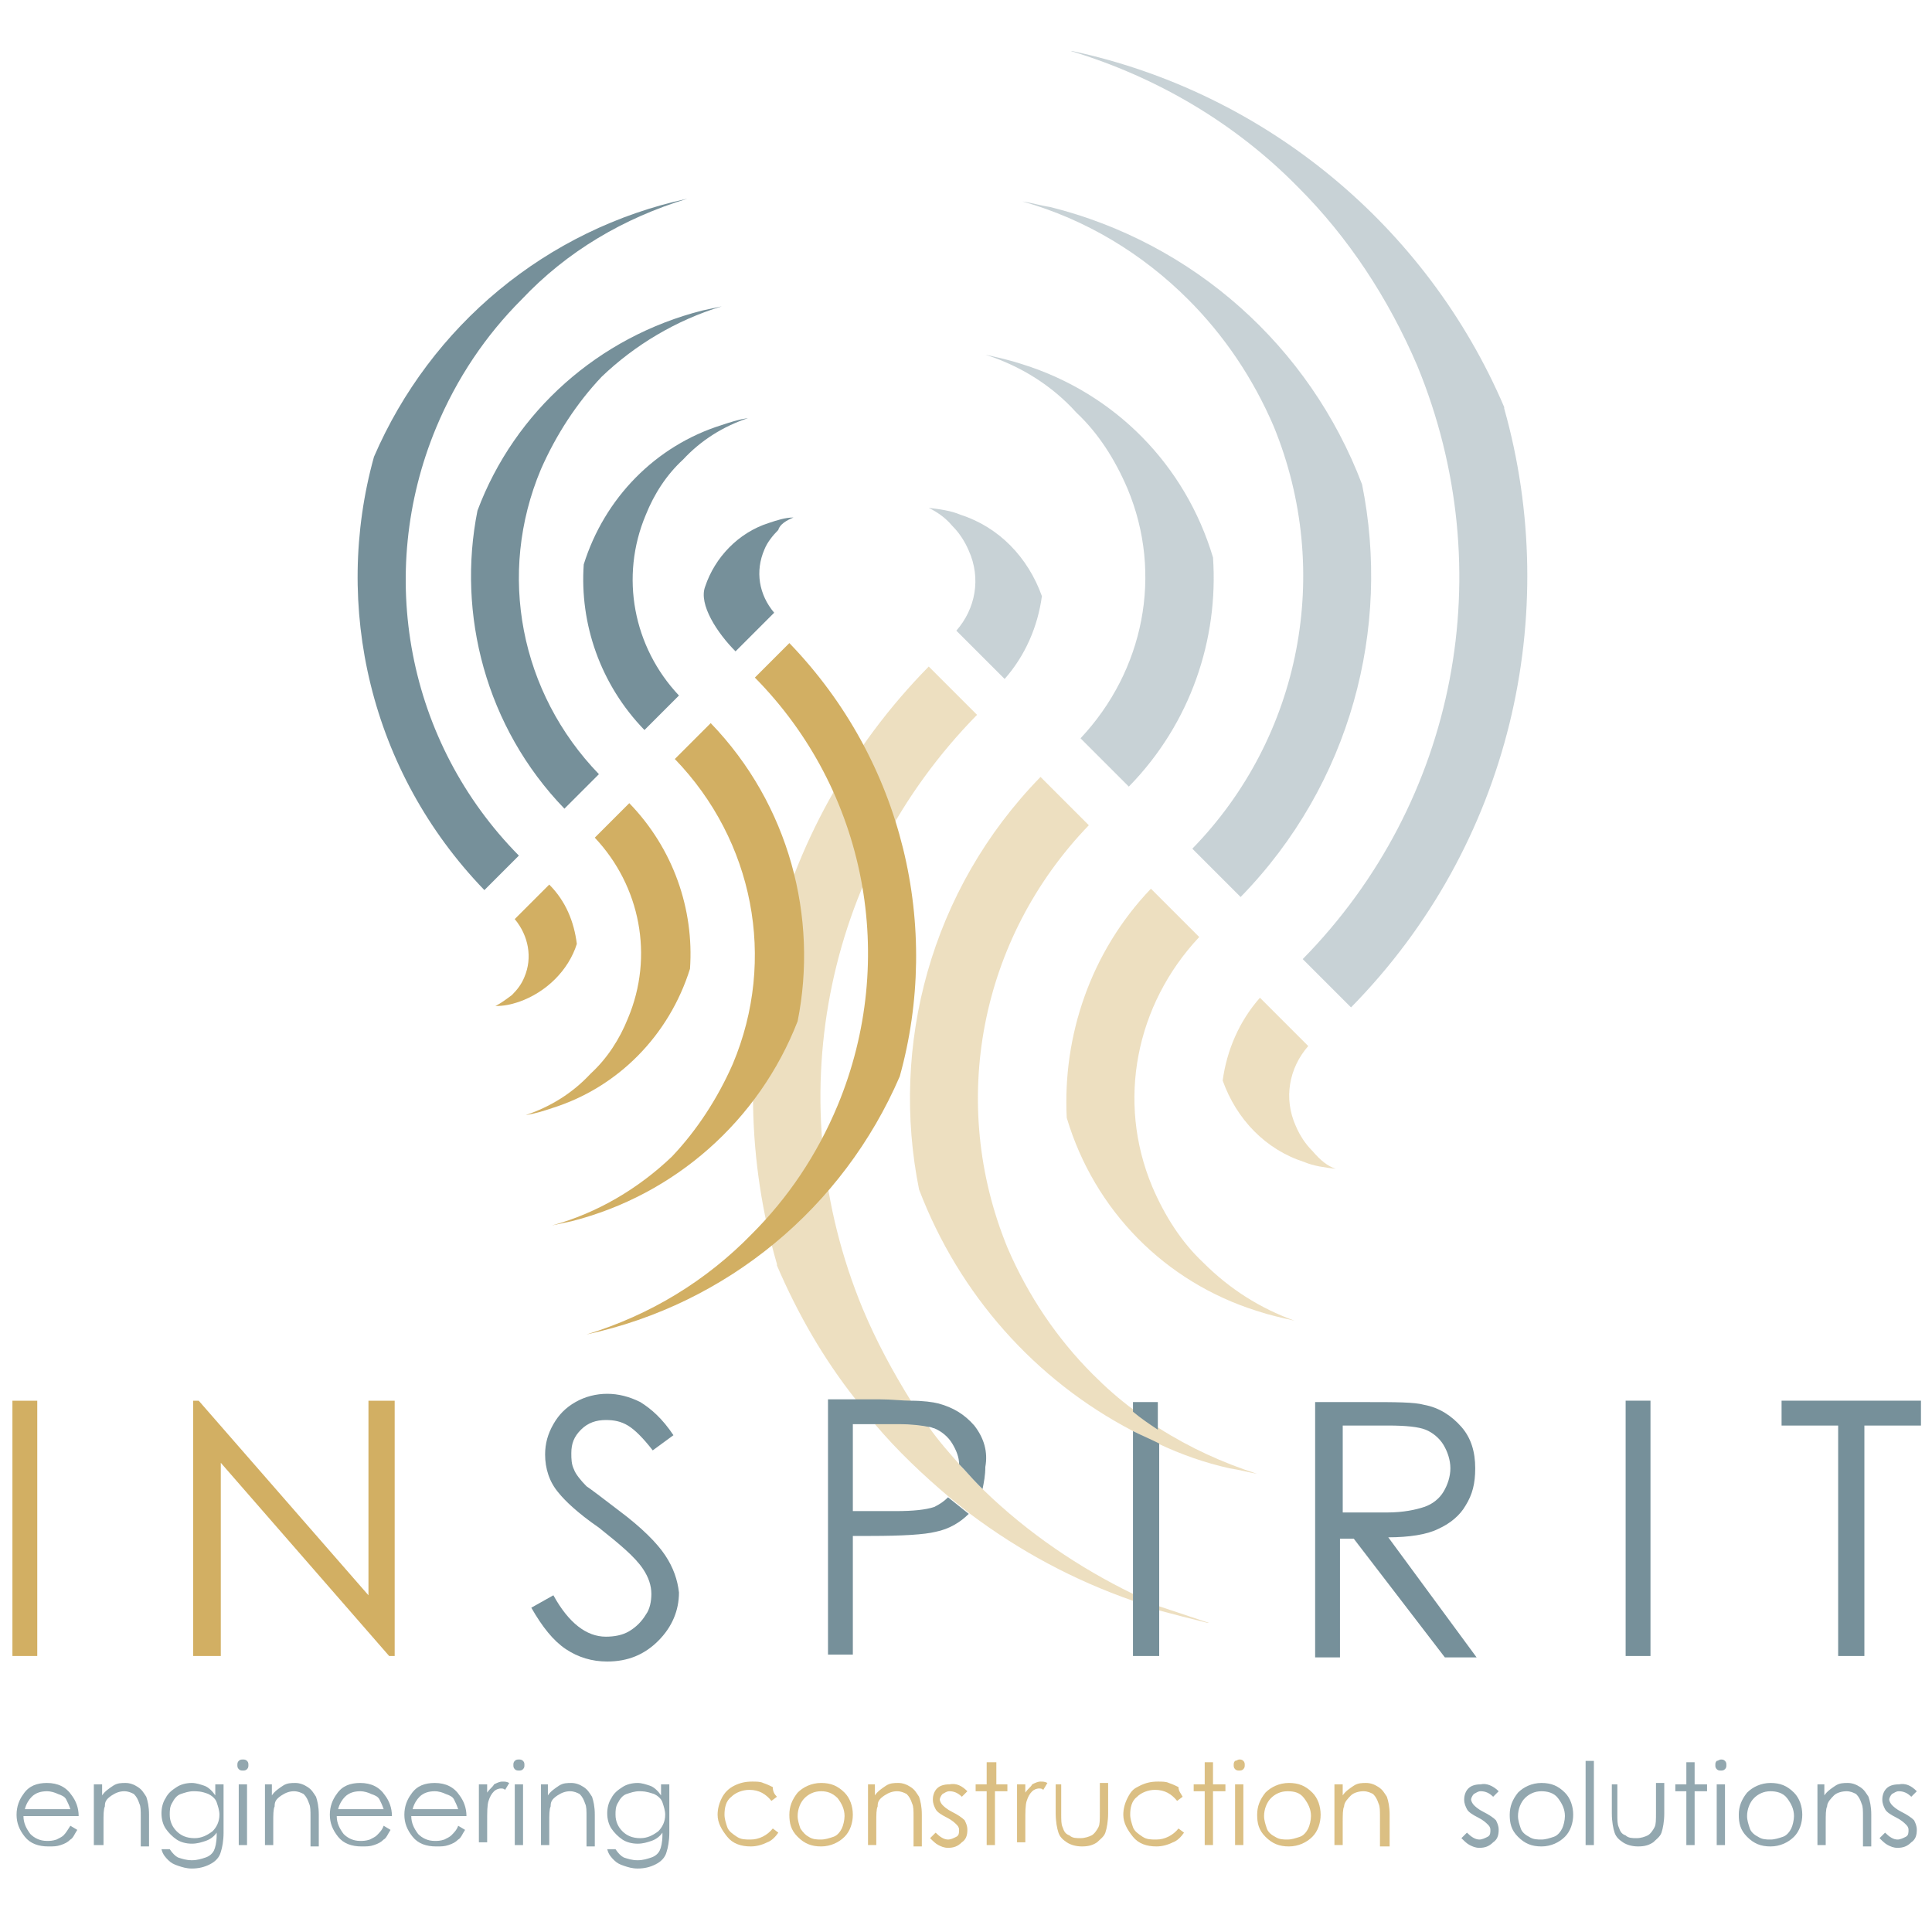 <svg xmlns="http://www.w3.org/2000/svg" viewBox="0 0 140 140"><style>.st0,.st1{opacity:.4;fill:#d2af63}.st1{fill:#76909a}.st2{fill:#d2af63}.st3,.st4{fill:#76909a}.st4{opacity:.79}</style><path d="M82.1 115.5v.5c-4.3-1.5-8.2-3.6-11.8-6.3l-1.5-1.2c-1.9-1.6-3.8-3.4-5.4-5.3h1.7c1 0 1.7.1 2.2.2.7 1 1.5 1.9 2.3 2.8.5.5.9 1 1.4 1.5l.3.3c3.2 3.1 6.9 5.6 10.8 7.5" class="st0"/><path d="M66 101.5c.4.7.9 1.3 1.4 1.9-.5-.1-1.3-.2-2.2-.2h-1.7l-1.5-1.8c-2.3-2.9-4.2-6.2-5.7-9.7v-.1c-4.3-14.8-.6-31.5 11-43.3l3.5 3.5c-11.2 11.4-14.4 28.2-8.3 43 1 2.4 2.2 4.6 3.5 6.7m21.6 16.1h-.1c-1.2-.3-2.4-.6-3.5-.9l-1.8-.6v-.5c.6.3 1.2.6 1.8.8z" class="st0"/><path d="M91.1 106.8c-.6-.1-1.3-.3-2-.4-1.8-.4-3.5-1-5.2-1.8l-1.8-.9C75 100 69.5 93.8 66.6 86.2c-2.1-10.4.8-21.7 8.8-29.9l3.5 3.5C71 68 68.7 79.9 73 90.4c1.5 3.5 3.6 6.6 6.2 9.2.9.9 1.9 1.8 3 2.6.6.5 1.2.9 1.8 1.3 2.2 1.4 4.6 2.5 7.1 3.3" class="st0"/><path d="M93.8 95.7c-.9-.2-1.8-.4-2.7-.7-6.7-2.1-11.8-7.3-13.8-14-.3-5.9 1.7-12 6.1-16.6l3.5 3.5c-4.6 4.9-6 11.9-3.4 18.1.9 2.1 2.1 4 3.7 5.5q2.85 2.85 6.6 4.2" class="st0"/><path d="M96.8 84.7c-.8-.1-1.6-.2-2.3-.5-2.8-.9-4.9-3.1-5.9-5.9.3-2.2 1.2-4.3 2.7-6l3.5 3.5c-1.4 1.6-1.8 3.8-.9 5.8q.45 1.05 1.2 1.8c.6.7 1.1 1.1 1.7 1.3" class="st0"/><path d="M77.6 3.7h.1c14 3 25.7 12.7 31.3 25.8v.1c4.2 14.9.5 31.6-11.1 43.4l-3.5-3.5c11.2-11.4 14.4-28.2 8.3-43-2.1-4.9-5-9.3-8.6-12.9-4.5-4.6-10.2-8-16.5-9.9" class="st1"/><path d="M74.1 14.6c.7.1 1.3.3 2 .4 10.4 2.6 18.8 10.1 22.6 20.1 2.1 10.4-.8 21.7-8.8 29.9l-3.5-3.5c7.9-8.1 10.2-20.1 5.9-30.6-1.5-3.5-3.6-6.6-6.2-9.2-3.3-3.3-7.4-5.8-12-7.1" class="st1"/><path d="M71.4 25.7c.9.2 1.8.4 2.7.7 6.7 2.1 11.8 7.3 13.8 14 .4 5.9-1.6 12-6.1 16.6l-3.5-3.5c4.6-4.9 6-11.9 3.4-18.1-.9-2.1-2.1-4-3.7-5.5-1.8-2-4.1-3.4-6.6-4.2m-4.1 11.1c.8.1 1.6.2 2.3.5 2.8.9 4.9 3.1 5.9 5.9-.3 2.2-1.2 4.3-2.7 6l-3.5-3.5c1.4-1.6 1.8-3.8.9-5.8q-.45-1.05-1.2-1.8c-.5-.6-1.1-1-1.7-1.3" class="st1"/><path d="M42.5 96.7q.15 0 0 0c10.2-2.2 18.6-9.2 22.7-18.7 3-10.8.3-22.8-8-31.4l-2.5 2.5c8.1 8.2 10.4 20.4 6 31-1.5 3.6-3.6 6.7-6.2 9.3-3.3 3.4-7.4 5.9-12 7.3" class="st2"/><path d="M40 88.8c.5-.1.9-.2 1.4-.3C48.9 86.6 55 81.2 57.8 74c1.5-7.5-.6-15.7-6.3-21.6L48.9 55c5.7 5.9 7.4 14.5 4.2 22.1-1.1 2.5-2.6 4.8-4.4 6.7-2.4 2.3-5.4 4.1-8.7 5" class="st2"/><path d="M38.1 80.8c.7-.1 1.3-.3 1.9-.5 4.8-1.5 8.5-5.3 10-10.1.3-4.3-1.2-8.7-4.4-12l-2.5 2.5c3.3 3.5 4.3 8.6 2.4 13.1-.6 1.5-1.5 2.9-2.7 4-1.3 1.4-2.9 2.4-4.7 3" class="st2"/><path d="M35.9 72.9c.6 0 1.1-.1 1.7-.3 2-.7 3.6-2.3 4.2-4.2-.2-1.6-.8-3.1-2-4.3l-2.5 2.5c1 1.2 1.3 2.8.7 4.2-.2.5-.5.9-.9 1.3-.4.3-.8.6-1.2.8" class="st2"/><path d="M49.8 14.4q-.15 0 0 0c-10.2 2.2-18.6 9.2-22.7 18.7-3 10.8-.3 22.8 8 31.4l2.5-2.5c-8.1-8.2-10.4-20.4-6-31 1.5-3.6 3.6-6.7 6.2-9.3 3.3-3.5 7.4-5.9 12-7.3" class="st3"/><path d="M52.3 22.2c-.5.1-.9.2-1.4.3-7.5 1.9-13.6 7.3-16.3 14.5-1.5 7.5.6 15.7 6.3 21.6l2.5-2.5C37.7 50.2 36 41.6 39.2 34c1.1-2.5 2.6-4.8 4.4-6.7 2.4-2.3 5.4-4.1 8.7-5.1" class="st3"/><path d="M54.2 30.3c-.7.1-1.3.3-1.9.5-4.8 1.5-8.5 5.3-10 10.1-.3 4.3 1.2 8.7 4.4 12l2.5-2.5c-3.3-3.5-4.3-8.6-2.4-13.1.6-1.5 1.5-2.9 2.7-4 1.3-1.4 2.9-2.4 4.7-3" class="st3"/><path d="M57.5 37.5c-.6 0-1.2.2-1.8.4-2.2.7-3.9 2.5-4.6 4.6-.5 1.3.9 3.4 2.2 4.7l2.8-2.8c-1.1-1.3-1.4-3-.7-4.6.2-.5.6-1 1-1.4.1-.4.6-.7 1.1-.9" class="st3"/><path d="M.9 101.5V120h1.8v-18.5zm25.8 0v14.1l-12.3-14.1H14V120h2v-14l12.2 14h.4v-18.5z" class="st2"/><path d="M48.2 112.7c-.6-.9-1.7-2-3.3-3.2q-1.95-1.5-2.4-1.8c-.4-.4-.8-.9-.9-1.2-.2-.4-.2-.8-.2-1.2 0-.7.2-1.2.7-1.7s1.1-.7 1.8-.7c.6 0 1.1.1 1.6.4q.75.45 1.8 1.8l1.5-1.1c-.8-1.2-1.6-1.9-2.4-2.4q-1.2-.6-2.4-.6c-.8 0-1.6.2-2.3.6s-1.2.9-1.6 1.6-.6 1.4-.6 2.2c0 1 .3 2 1 2.8.4.5 1.3 1.4 2.9 2.5 1.5 1.2 2.6 2.1 3.2 3q.6.9.6 1.8c0 .5-.1 1.1-.4 1.5q-.45.75-1.2 1.2c-.5.3-1.1.4-1.7.4-1.4 0-2.7-1-3.8-3l-1.6.9c.8 1.4 1.6 2.4 2.5 3q1.35.9 3 .9c1.5 0 2.7-.5 3.7-1.5s1.5-2.2 1.5-3.5c-.1-.9-.4-1.8-1-2.7m22.4-9.4c-.7-.8-1.5-1.3-2.6-1.6-.4-.1-1.1-.2-2-.2-.6 0-1.4-.1-2.3-.1H60v18.5h1.8v-8.6h1.3c2.3 0 3.9-.1 4.7-.3 1-.2 1.8-.7 2.4-1.3l-1.5-1.2c-.3.3-.6.5-1 .7-.6.2-1.5.3-2.8.3h-3.1v-6.3h3.3c1 0 1.7.1 2.2.2.2 0 .3.1.4.1.5.2 1 .6 1.3 1.1s.5 1 .5 1.5c.5.5.9 1 1.4 1.5l.3.3c.1-.5.2-1 .2-1.6.2-1.1-.1-2.1-.8-3m11.5-1.8v.8c.6.5 1.2.9 1.8 1.3v-2h-1.8zm0 2.2V120H84v-15.4c-.6-.3-1.3-.6-1.9-.9m18.5 7.7c1.5 0 2.8-.2 3.6-.6.9-.4 1.6-1 2-1.7.5-.8.7-1.6.7-2.7 0-1.2-.3-2.2-1-3s-1.6-1.4-2.7-1.6c-.7-.2-2.1-.2-4.2-.2h-3.7v18.5h1.8v-8.6h1l6.6 8.6h2.3zm-3.3-1.8v-6.3h3.3q1.95 0 2.7.3c.5.2 1 .6 1.3 1.1s.5 1.1.5 1.7-.2 1.2-.5 1.7-.8.9-1.4 1.1-1.5.4-2.7.4zm20.5-8.1V120h1.8v-18.5zm11.3 0v1.8h4.1V120h1.9v-16.7h4.1v-1.8z" class="st3"/><path d="m5.1 132.3.5.3c-.2.3-.3.6-.5.7-.2.2-.4.3-.7.4s-.5.1-.9.1c-.7 0-1.3-.2-1.7-.7s-.6-1-.6-1.6.2-1.1.5-1.5c.4-.6 1-.8 1.7-.8q1.2 0 1.8.9c.3.4.5.9.5 1.5h-4c0 .5.2.9.5 1.3.3.3.7.5 1.2.5.2 0 .4 0 .7-.1.2-.1.4-.2.5-.3.2-.2.3-.4.5-.7m0-1.2c-.1-.3-.2-.5-.3-.7s-.3-.3-.6-.4c-.2-.1-.5-.2-.8-.2-.4 0-.8.1-1.1.4-.2.2-.4.5-.5.9zm1.7-1.8h.6v.8c.2-.3.5-.5.8-.7s.6-.2.9-.2q.45 0 .9.3c.3.2.4.4.6.7.1.3.2.7.2 1.3v2.3h-.6v-2.1c0-.5 0-.8-.1-1-.1-.3-.2-.5-.4-.7-.2-.1-.4-.2-.7-.2q-.45 0-.9.3c-.45.3-.5.5-.5.8-.1.2-.1.6-.1 1.2v1.6h-.7zm8.8 0h.6v3.5c0 .6-.1 1.1-.2 1.4-.1.4-.4.7-.8.9s-.8.3-1.3.3c-.4 0-.7-.1-1-.2s-.5-.2-.7-.4-.4-.4-.5-.8h.6q.3.45.6.6c.3.1.6.2 1 .2s.7-.1 1-.2.5-.3.6-.5.2-.6.2-1.1v-.2c-.2.3-.5.5-.8.6s-.6.2-1 .2-.8-.1-1.1-.3-.6-.5-.8-.8-.3-.7-.3-1.1.1-.8.3-1.1c.2-.4.5-.6.8-.8s.7-.3 1.1-.3c.3 0 .6.1.9.2s.6.4.8.7zm-1.6.5c-.3 0-.6.1-.9.2s-.5.4-.6.6c-.2.3-.2.6-.2.9 0 .5.2.9.5 1.2s.7.5 1.3.5c.5 0 .9-.2 1.3-.5.3-.3.5-.7.5-1.2 0-.3-.1-.6-.2-.9s-.4-.5-.6-.6c-.5-.2-.8-.2-1.1-.2m3.6-2.3c.1 0 .2 0 .3.1s.1.2.1.3 0 .2-.1.3-.2.1-.3.1-.2 0-.3-.1-.1-.2-.1-.3 0-.2.1-.3.2-.1.3-.1m-.3 1.8h.6v4.4h-.6zm1.8 0h.6v.8c.2-.3.5-.5.8-.7s.6-.2.9-.2q.45 0 .9.3c.3.2.4.4.6.7.1.3.2.7.2 1.3v2.3h-.6v-2.1c0-.5 0-.8-.1-1-.1-.3-.2-.5-.4-.7-.2-.1-.4-.2-.7-.2q-.45 0-.9.3c-.45.3-.5.5-.5.8-.1.2-.1.6-.1 1.2v1.6h-.6v-4.4zm8.7 3 .5.3c-.2.3-.3.6-.5.7-.2.2-.4.3-.7.4s-.5.1-.9.1c-.7 0-1.3-.2-1.7-.7s-.6-1-.6-1.6.2-1.1.5-1.5c.4-.6 1-.8 1.7-.8q1.2 0 1.8.9c.3.4.5.9.5 1.5h-4c0 .5.2.9.5 1.3.3.3.7.5 1.2.5.2 0 .4 0 .7-.1.2-.1.4-.2.5-.3.2-.2.4-.4.5-.7m0-1.2c-.1-.3-.2-.5-.3-.7s-.3-.3-.6-.4c-.2-.1-.5-.2-.8-.2-.4 0-.8.1-1.1.4-.2.2-.4.5-.5.9zm5.4 1.2.5.3c-.2.3-.3.6-.5.7-.2.2-.4.3-.7.4s-.5.1-.9.1c-.7 0-1.3-.2-1.7-.7s-.6-1-.6-1.6.2-1.1.5-1.5c.4-.6 1-.8 1.7-.8q1.2 0 1.8.9c.3.4.5.9.5 1.5h-4c0 .5.2.9.5 1.3.3.3.7.5 1.2.5.2 0 .4 0 .7-.1.2-.1.4-.2.5-.3.2-.2.4-.4.5-.7m0-1.2c-.1-.3-.2-.5-.3-.7s-.3-.3-.6-.4c-.2-.1-.5-.2-.8-.2-.4 0-.8.1-1.1.4-.2.2-.4.5-.5.9zm1.5-1.8h.6v.6c.2-.3.4-.4.5-.6.2-.1.4-.2.6-.2s.3 0 .5.1l-.3.5c-.1-.1-.2-.1-.3-.1-.2 0-.4.1-.5.2-.2.2-.3.4-.4.7s-.1.8-.1 1.5v1.5h-.6zm2.9-1.8c.1 0 .2 0 .3.1s.1.2.1.3 0 .2-.1.3-.2.1-.3.1-.2 0-.3-.1-.1-.2-.1-.3 0-.2.1-.3.2-.1.3-.1m-.3 1.8h.6v4.4h-.6zm1.8 0h.6v.8c.2-.3.5-.5.8-.7s.6-.2.9-.2q.45 0 .9.3c.3.2.4.4.6.7.1.3.2.7.2 1.3v2.3h-.6v-2.1c0-.5 0-.8-.1-1-.1-.3-.2-.5-.4-.7-.2-.1-.4-.2-.7-.2q-.45 0-.9.3c-.45.3-.5.5-.5.8-.1.2-.1.6-.1 1.2v1.6h-.6v-4.4zm8.8 0h.6v3.5c0 .6-.1 1.1-.2 1.4-.1.4-.4.7-.8.9s-.8.3-1.3.3c-.4 0-.7-.1-1-.2s-.5-.2-.7-.4-.4-.4-.5-.8h.6q.3.45.6.6c.3.1.6.2 1 .2s.7-.1 1-.2.5-.3.6-.5.2-.6.2-1.1v-.2c-.2.3-.5.5-.8.6s-.6.2-1 .2-.8-.1-1.1-.3-.6-.5-.8-.8-.3-.7-.3-1.1.1-.8.3-1.1c.2-.4.5-.6.8-.8s.7-.3 1.1-.3c.3 0 .6.1.9.2s.6.4.8.7zm-1.6.5c-.3 0-.6.1-.9.2s-.5.4-.6.6c-.2.3-.2.6-.2.9 0 .5.2.9.5 1.2s.7.5 1.3.5c.5 0 .9-.2 1.3-.5.3-.3.5-.7.5-1.2 0-.3-.1-.6-.2-.9s-.4-.5-.6-.6c-.6-.2-.8-.2-1.1-.2" class="st4"/><path fill="#d2af63" d="m56.3 130.2-.4.3c-.4-.5-.9-.8-1.6-.8-.5 0-1 .2-1.3.5-.4.3-.5.8-.5 1.3 0 .3.1.6.2.9s.4.5.7.7.6.2 1 .2c.6 0 1.2-.3 1.6-.8l.4.3c-.2.3-.5.6-.8.7q-.6.3-1.2.3c-.7 0-1.3-.2-1.7-.7s-.7-1-.7-1.6q0-.6.3-1.2t.9-.9c.4-.2.8-.3 1.3-.3.3 0 .6 0 .8.1.3.1.5.2.7.3 0 .3.1.5.3.7m3.2-1c.7 0 1.2.2 1.7.7.4.4.6 1 .6 1.6s-.2 1.2-.6 1.6-1 .7-1.7.7-1.2-.2-1.7-.7-.6-1-.6-1.6.2-1.1.6-1.6c.4-.4 1-.7 1.7-.7m0 .6c-.5 0-.9.2-1.2.5s-.5.8-.5 1.3c0 .3.1.6.2.9q.3.45.6.6c.3.2.6.2.9.2s.6-.1.9-.2.5-.4.6-.6.2-.6.2-.9c0-.5-.2-.9-.5-1.3-.4-.4-.8-.5-1.2-.5m3.3-.5h.6v.8c.2-.3.5-.5.8-.7s.6-.2.9-.2q.45 0 .9.3c.3.2.4.4.6.7.1.3.2.7.2 1.3v2.3h-.6v-2.1c0-.5 0-.8-.1-1-.1-.3-.2-.5-.4-.7-.2-.1-.4-.2-.7-.2q-.45 0-.9.3c-.45.3-.5.5-.5.8-.1.2-.1.6-.1 1.2v1.6h-.6v-4.4zm7.3.5-.4.4c-.3-.3-.6-.4-.9-.4-.2 0-.3.1-.5.2-.1.1-.2.3-.2.4s.1.3.2.4.3.3.7.5q.6.3.9.6c.1.2.2.4.2.7 0 .4-.1.7-.4.9-.3.3-.6.4-1 .4-.3 0-.5-.1-.7-.2s-.4-.3-.6-.5l.4-.4c.3.3.6.5.9.5.2 0 .4-.1.6-.2s.2-.3.2-.5-.1-.3-.2-.4-.3-.3-.7-.5-.7-.4-.8-.6-.2-.4-.2-.7.1-.6.3-.8.5-.3.9-.3c.5-.1.9.1 1.3.5m1.5-2.1h.6v1.6h.8v.5h-.9v3.9h-.6v-3.9h-.8v-.5h.8v-1.6zm2.1 1.6h.6v.6c.2-.3.4-.4.5-.6.2-.1.4-.2.6-.2s.3 0 .5.1l-.3.5c-.1-.1-.2-.1-.3-.1-.2 0-.4.1-.5.2-.2.2-.3.4-.4.7s-.1.8-.1 1.5v1.5h-.6zm2.6 0h.6v2.1c0 .5 0 .8.1 1 .1.3.2.5.5.6.2.2.5.2.8.2s.6-.1.8-.2.4-.4.5-.6.1-.5.1-1.1v-2.1h.6v2.2c0 .6-.1 1.1-.2 1.4s-.4.5-.6.7c-.3.2-.6.3-1.1.3-.4 0-.8-.1-1.1-.3s-.5-.4-.6-.7-.2-.8-.2-1.4v-2.1zm9.4.9-.4.3c-.4-.5-.9-.8-1.6-.8-.5 0-1 .2-1.3.5-.4.3-.5.8-.5 1.3 0 .3.1.6.2.9s.4.5.7.7.6.2 1 .2c.6 0 1.2-.3 1.6-.8l.4.3c-.2.3-.5.6-.8.7q-.6.3-1.2.3c-.7 0-1.3-.2-1.7-.7s-.7-1-.7-1.6q0-.6.3-1.2c.3-.6.5-.7.9-.9s.8-.3 1.3-.3c.3 0 .6 0 .8.1.3.1.5.2.7.3 0 .3.2.5.3.7m1.6-2.5h.6v1.6h.9v.5h-.9v3.9h-.6v-3.9h-.8v-.5h.8zm2.5-.2c.1 0 .2 0 .3.1s.1.2.1.3 0 .2-.1.3-.2.1-.3.1-.2 0-.3-.1-.1-.2-.1-.3 0-.2.1-.3c.1 0 .2-.1.3-.1m-.3 1.8h.6v4.4h-.6zm3.9-.1c.7 0 1.2.2 1.7.7.4.4.6 1 .6 1.6s-.2 1.2-.6 1.6-1 .7-1.7.7-1.2-.2-1.7-.7-.6-1-.6-1.6.2-1.1.6-1.6c.4-.4 1-.7 1.7-.7m-.1.6c-.5 0-.9.2-1.2.5s-.5.8-.5 1.3c0 .3.1.6.2.9s.4.5.6.6c.3.2.6.2.9.2s.6-.1.9-.2.5-.4.6-.6.2-.6.2-.9c0-.5-.2-.9-.5-1.3s-.7-.5-1.2-.5m3.4-.5h.6v.8c.2-.3.5-.5.8-.7s.6-.2.9-.2q.45 0 .9.3c.3.2.4.4.6.7.1.3.2.7.2 1.3v2.3h-.7v-2.1c0-.5 0-.8-.1-1-.1-.3-.2-.5-.4-.7-.2-.1-.4-.2-.7-.2s-.7.1-.9.3-.5.5-.5.8c-.1.2-.1.6-.1 1.2v1.6h-.6z" opacity=".79"/><path d="m108.6 129.8-.4.4c-.3-.3-.6-.4-.9-.4-.2 0-.3.1-.5.2-.1.1-.2.3-.2.4s.1.3.2.4.3.3.7.5q.6.3.9.6c.1.2.2.4.2.7 0 .4-.1.7-.4.9-.3.3-.6.4-1 .4-.3 0-.5-.1-.7-.2s-.4-.3-.6-.5l.4-.4c.3.3.6.5.9.5.2 0 .4-.1.6-.2s.2-.3.2-.5-.1-.3-.2-.4-.3-.3-.7-.5-.7-.4-.8-.6-.2-.4-.2-.7.1-.6.3-.8.5-.3.9-.3c.4-.1.9.1 1.3.5m3.1-.6c.7 0 1.2.2 1.7.7.4.4.6 1 .6 1.6s-.2 1.2-.6 1.6-1 .7-1.7.7-1.2-.2-1.7-.7-.6-1-.6-1.6.2-1.1.6-1.6c.4-.4 1-.7 1.7-.7m0 .6c-.5 0-.9.2-1.2.5s-.5.8-.5 1.3c0 .3.1.6.2.9s.4.5.6.6c.3.2.6.2.9.2s.6-.1.9-.2.5-.4.6-.6.2-.6.2-.9c0-.5-.2-.9-.5-1.3s-.8-.5-1.2-.5m3.2-2.2h.6v6.1h-.6zm1.7 1.7h.6v2.1c0 .5 0 .8.1 1 .1.3.2.5.5.6.2.2.5.2.8.2s.6-.1.8-.2.4-.4.5-.6.1-.5.1-1.1v-2.1h.6v2.2c0 .6-.1 1.1-.2 1.4s-.4.5-.6.7c-.3.2-.6.3-1.1.3-.4 0-.8-.1-1.1-.3s-.5-.4-.6-.7-.2-.8-.2-1.4v-2.1zm5.6-1.6h.6v1.6h.9v.5h-.9v3.9h-.6v-3.9h-.8v-.5h.8zm2.5-.2c.1 0 .2 0 .3.1s.1.2.1.3 0 .2-.1.3-.2.1-.3.1-.2 0-.3-.1-.1-.2-.1-.3 0-.2.1-.3c.1 0 .2-.1.3-.1m-.3 1.8h.6v4.4h-.6zm3.9-.1c.7 0 1.2.2 1.7.7.4.4.6 1 .6 1.6s-.2 1.2-.6 1.6-1 .7-1.7.7-1.2-.2-1.7-.7-.6-1-.6-1.6.2-1.1.6-1.6c.4-.4 1-.7 1.7-.7m0 .6c-.5 0-.9.2-1.2.5s-.5.8-.5 1.3c0 .3.1.6.2.9s.4.5.6.6c.3.2.6.2.9.2s.6-.1.9-.2.5-.4.6-.6.2-.6.2-.9c0-.5-.2-.9-.5-1.3s-.8-.5-1.2-.5m3.3-.5h.6v.8c.2-.3.5-.5.8-.7s.6-.2.9-.2q.45 0 .9.3c.3.2.4.4.6.7.1.3.2.7.2 1.3v2.3h-.6v-2.1c0-.5 0-.8-.1-1-.1-.3-.2-.5-.4-.7-.2-.1-.4-.2-.7-.2s-.7.1-.9.3-.5.5-.5.8c-.1.2-.1.6-.1 1.2v1.6h-.6v-4.4zm7.3.5-.4.4c-.3-.3-.6-.4-.9-.4-.2 0-.3.1-.5.2-.1.1-.2.3-.2.4s.1.3.2.4.3.3.7.5q.6.3.9.6c.1.2.2.4.2.7 0 .4-.1.7-.4.9-.3.3-.6.4-1 .4-.3 0-.5-.1-.7-.2s-.4-.3-.6-.5l.4-.4c.3.3.6.5.9.5.2 0 .4-.1.6-.2s.2-.3.2-.5-.1-.3-.2-.4-.3-.3-.7-.5-.7-.4-.8-.6-.2-.4-.2-.7.1-.6.3-.8.5-.3.9-.3c.5-.1.9.1 1.3.5" class="st4"/></svg>